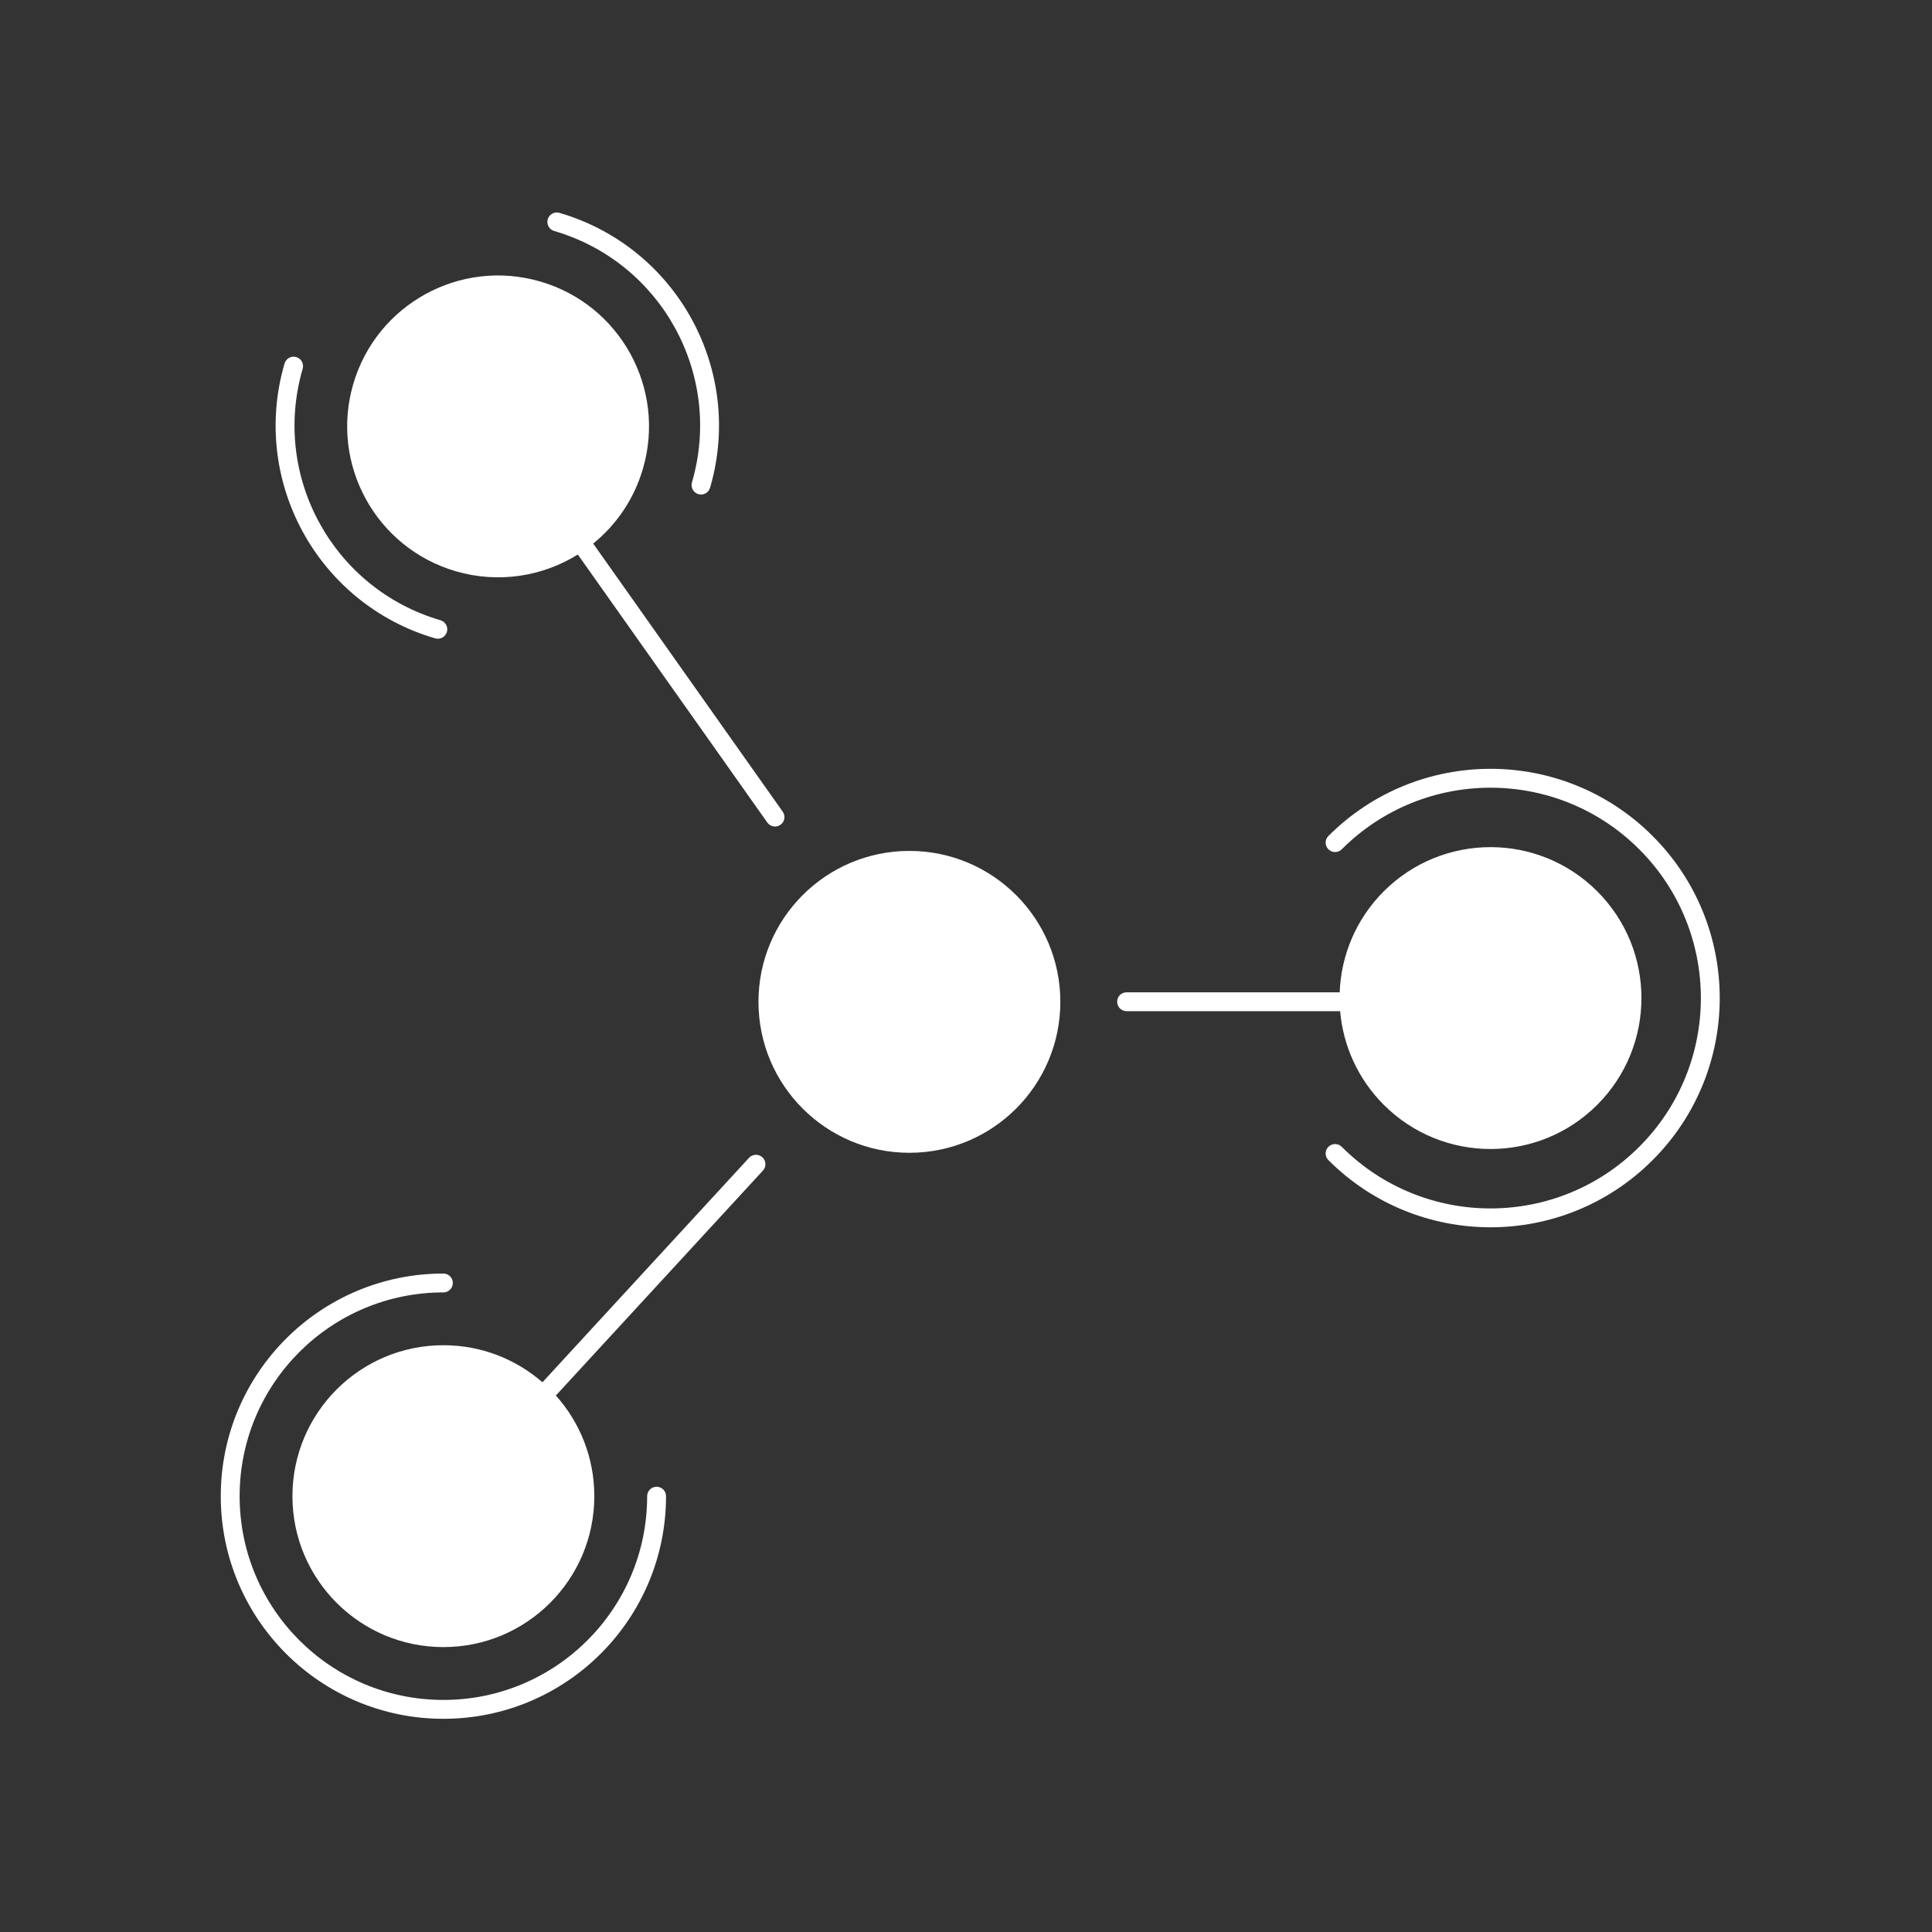<svg width="60" height="60" viewBox="0 0 60 60" fill="none" xmlns="http://www.w3.org/2000/svg">
<rect x="0" y="0" width="60" height="60" fill="#333333" stroke="none"/>
<g id="Monotone/Point-line structure">
<g id="Union">
<path d="M17.011 6.81C17.056 6.654 17.219 6.565 17.374 6.611C21.023 7.676 23.117 11.498 22.052 15.147C22.006 15.303 21.844 15.392 21.688 15.346C21.533 15.301 21.444 15.138 21.489 14.983C22.464 11.645 20.548 8.148 17.21 7.173C17.054 7.128 16.965 6.965 17.011 6.81Z" fill="white"/>
<path d="M9.201 11.089C9.356 11.135 9.445 11.297 9.4 11.453C8.425 14.791 10.341 18.288 13.679 19.262C13.835 19.308 13.924 19.471 13.879 19.626C13.833 19.781 13.671 19.87 13.515 19.825C9.866 18.759 7.772 14.938 8.837 11.289C8.883 11.133 9.045 11.044 9.201 11.089Z" fill="white"/>
<path d="M18.422 16.881C19.137 16.302 19.69 15.506 19.967 14.556C20.693 12.071 19.267 9.469 16.782 8.744C14.298 8.018 11.696 9.444 10.97 11.928C10.245 14.413 11.671 17.015 14.155 17.741C15.487 18.129 16.853 17.9 17.945 17.221L23.83 25.545C23.923 25.677 24.106 25.709 24.238 25.615C24.37 25.522 24.402 25.339 24.308 25.207L18.422 16.881Z" fill="white"/>
<path d="M41.669 26.376C44.22 23.825 48.357 23.825 50.908 26.376C53.46 28.927 53.46 33.064 50.908 35.615C48.357 38.167 44.22 38.167 41.669 35.615C41.554 35.501 41.369 35.501 41.255 35.615C41.14 35.73 41.14 35.915 41.255 36.029C44.035 38.81 48.542 38.81 51.323 36.029C54.103 33.249 54.103 28.742 51.323 25.962C48.542 23.181 44.035 23.181 41.255 25.962C41.14 26.076 41.14 26.261 41.255 26.376C41.369 26.49 41.554 26.49 41.669 26.376Z" fill="white"/>
<path d="M49.604 34.311C51.434 32.48 51.434 29.512 49.604 27.681C47.773 25.851 44.805 25.851 42.974 27.681C42.105 28.551 41.648 29.677 41.605 30.817H34.987C34.825 30.817 34.694 30.948 34.694 31.11C34.694 31.271 34.825 31.403 34.987 31.403H41.619C41.711 32.463 42.163 33.499 42.974 34.311C44.805 36.141 47.773 36.141 49.604 34.311Z" fill="white"/>
<path d="M17.263 43.339C18.006 44.169 18.457 45.264 18.457 46.465C18.457 49.054 16.358 51.152 13.77 51.152C11.181 51.152 9.082 49.054 9.082 46.465C9.082 43.876 11.181 41.777 13.77 41.777C14.947 41.777 16.023 42.211 16.846 42.928L23.262 35.957C23.372 35.838 23.557 35.831 23.676 35.94C23.795 36.05 23.803 36.235 23.693 36.354L17.263 43.339Z" fill="white"/>
<path d="M7.442 46.465C7.442 42.97 10.275 40.137 13.77 40.137C13.932 40.137 14.063 40.006 14.063 39.844C14.063 39.682 13.932 39.551 13.77 39.551C9.952 39.551 6.856 42.647 6.856 46.465C6.856 50.284 9.952 53.379 13.77 53.379C17.589 53.379 20.684 50.284 20.684 46.465C20.684 46.303 20.553 46.172 20.391 46.172C20.229 46.172 20.098 46.303 20.098 46.465C20.098 49.96 17.265 52.793 13.77 52.793C10.275 52.793 7.442 49.96 7.442 46.465Z" fill="white"/>
<path d="M28.242 26.426C30.831 26.426 32.93 28.524 32.93 31.113C32.93 33.702 30.831 35.801 28.242 35.801C25.653 35.801 23.555 33.702 23.555 31.113C23.555 28.524 25.653 26.426 28.242 26.426Z" fill="white"/>
</g>
</g>
</svg>
